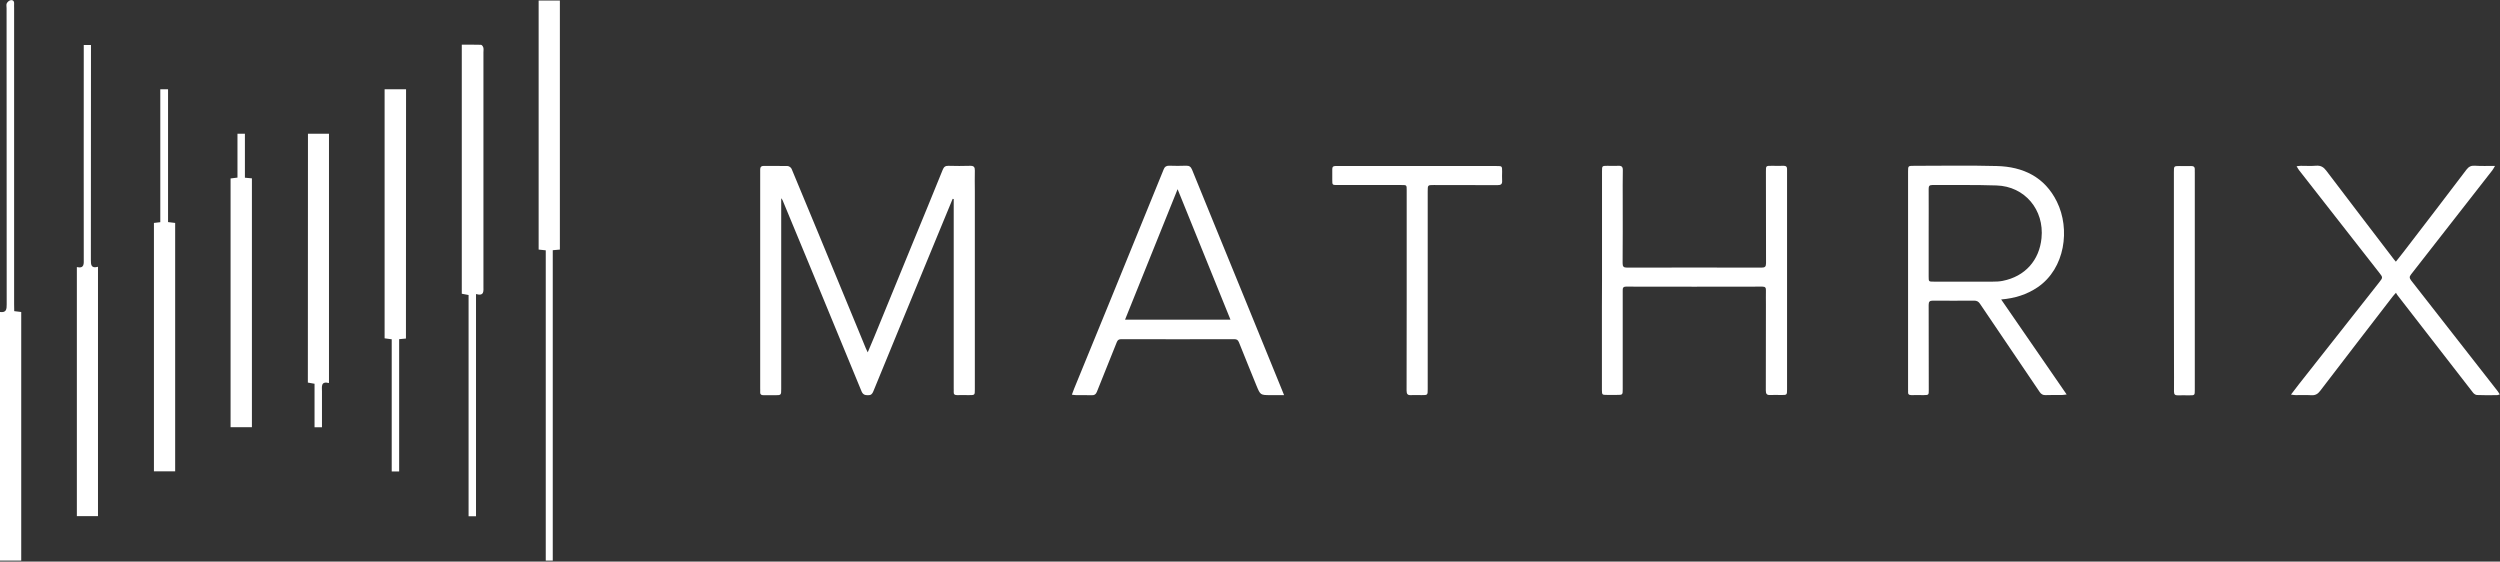 <svg width="2355" height="529" viewBox="0 0 2355 529" fill="none" xmlns="http://www.w3.org/2000/svg">
<rect x="0" y="0" width="2355" height="529" fill="#333333" stroke="none"/>
<g clip-path="url(#clip0_2312_364)">
<path d="M897.4 187.3C893 198 888.6 208.7 884.1 219.5C871.3 250.5 858.5 281.6 845.7 312.6C838 331.3 830.3 349.9 822.7 368.6C821.7 371.1 820.5 372.4 817.6 372.3C814.7 372.3 812.9 371.7 811.6 368.7C795.7 330 779.8 291.4 763.8 252.8C754.9 231.3 746 209.9 737.1 188.4C736.9 188 736.6 187.7 735.9 186.7C735.9 189 735.9 190.5 735.9 192C735.9 250.1 735.9 308.2 735.9 366.3C735.9 372.3 735.9 372.3 729.7 372.3C726.3 372.3 722.9 372.2 719.5 372.3C716.9 372.4 715.8 371.3 716.1 368.7C716.2 367.8 716.1 366.8 716.1 365.9C716.1 298.3 716.1 230.6 716.1 163C716.1 161.8 716.1 160.6 716.1 159.5C716.1 157.3 717.1 156.3 719.3 156.3C726.8 156.4 734.4 156.2 741.9 156.4C743.2 156.4 745.2 157.8 745.7 159.1C754.1 179.1 762.4 199.2 770.7 219.3C782.8 248.6 794.9 277.9 807 307.2C809.9 314.1 812.7 321.1 815.6 328.1C816 329.1 816.5 330.2 817.4 331.9C819.6 326.7 821.5 322.2 823.4 317.7C835.6 287.9 847.8 258.2 860 228.4C869.4 205.6 878.8 182.8 888 160C889.1 157.3 890.4 156.1 893.4 156.2C900.2 156.4 907 156.4 913.9 156.2C917.4 156.1 918.4 157.5 918.3 160.7C918.1 167.2 918.3 173.6 918.3 180.1C918.3 242.3 918.3 304.5 918.3 366.8C918.3 372.2 918.3 372.2 912.8 372.2C909 372.2 905.3 372.1 901.5 372.2C899.3 372.2 898.2 371.4 898.4 369.1C898.5 367.9 898.4 366.7 898.4 365.6C898.4 307.7 898.4 249.9 898.4 192C898.4 190.5 898.4 189 898.4 187.5C898 187.4 897.7 187.3 897.4 187.3Z" fill="white"/>
<path d="M1885.1 282.1C1905.8 312.1 1926 341.5 1946.8 371.6C1944.8 371.8 1943.6 372.1 1942.4 372.1C1937.2 372.1 1932 372 1926.9 372.2C1924.4 372.3 1922.8 371.3 1921.4 369.3C1908.7 350.5 1896 331.7 1883.3 313C1877.2 304 1871.1 295.1 1865.1 286.1C1863.7 284 1862.1 283.2 1859.6 283.2C1846.7 283.3 1833.7 283.3 1820.8 283.2C1817.7 283.2 1816.8 284.2 1816.8 287.2C1816.9 313.9 1816.9 340.6 1816.9 367.3C1816.9 372.1 1816.9 372.1 1812.1 372.2C1808.2 372.2 1804.3 372.1 1800.5 372.2C1798.2 372.2 1797.2 371.3 1797.4 369C1797.5 368.3 1797.4 367.6 1797.4 366.9C1797.4 298.6 1797.4 230.3 1797.4 161.9C1797.4 156.2 1797.4 156.2 1803 156.2C1829 156.2 1855 155.7 1881 156.4C1905.8 157 1926.2 166.8 1937.6 190C1950.3 215.7 1945.4 252.8 1919.6 270.5C1909.3 277.5 1898 281 1885.1 282.1ZM1816.8 219.8C1816.8 233.3 1816.8 246.8 1816.8 260.4C1816.8 265.3 1816.8 265.3 1821.6 265.3C1840.2 265.3 1858.7 265.3 1877.3 265.3C1880.3 265.3 1883.4 265.2 1886.4 264.6C1907.9 260.4 1921.1 244.9 1923.1 224.3C1925.8 197.7 1907.4 175.5 1880.7 174.7C1860.5 174 1840.3 174.4 1820.1 174.3C1817.4 174.3 1816.8 175.4 1816.8 177.9C1816.9 191.8 1816.8 205.8 1816.8 219.8Z" fill="white"/>
<path d="M1209.6 372.2C1204.9 372.2 1200.9 372.2 1197 372.2C1187.3 372.2 1187.3 372.2 1183.6 363.3C1178.1 349.7 1172.5 336.1 1167.1 322.5C1166.2 320.3 1165.1 319.5 1162.7 319.5C1127.2 319.6 1091.7 319.6 1056.2 319.5C1053.8 319.5 1052.7 320.4 1051.9 322.6C1045.8 338.1 1039.4 353.5 1033.3 369C1032.3 371.5 1031 372.4 1028.4 372.3C1023.5 372.1 1018.5 372.3 1013.6 372.2C1012.5 372.2 1011.4 372 1009.7 371.8C1010.5 369.6 1011.1 367.9 1011.8 366.2C1023 338.9 1034.2 311.7 1045.3 284.4C1059.7 249.1 1074.1 213.8 1088.5 178.4C1091.1 172.1 1093.7 165.8 1096.2 159.5C1097.1 157.1 1098.6 156.1 1101.2 156.1C1106.6 156.3 1112 156.3 1117.4 156.1C1120.4 156 1121.8 157.2 1122.9 159.8C1129.7 176.7 1136.6 193.5 1143.5 210.3C1153.1 233.8 1162.7 257.2 1172.3 280.7C1183.3 307.6 1194.3 334.6 1205.3 361.6C1206.7 364.9 1208 368.1 1209.6 372.2ZM1159.1 301.1C1142.5 260 1126.1 219.5 1109.3 178.2C1092.6 219.7 1076.3 260.2 1059.8 301.1C1093.2 301.1 1125.9 301.1 1159.1 301.1Z" fill="white"/>
<path d="M1509.1 264.1C1509.1 229.9 1509.1 195.7 1509.1 161.4C1509.1 156.3 1509.1 156.2 1514.2 156.2C1517.6 156.2 1521 156.4 1524.4 156.2C1527.6 156 1528.8 157.2 1528.7 160.4C1528.5 169.8 1528.6 179.2 1528.6 188.6C1528.6 208.4 1528.7 228.1 1528.5 247.9C1528.5 251.1 1529.4 252.1 1532.7 252.1C1574.9 252 1617.1 252 1659.4 252.1C1662.6 252.1 1663.6 251.2 1663.6 247.9C1663.5 219.1 1663.5 190.3 1663.5 161.5C1663.5 156.2 1663.5 156.2 1668.8 156.2C1672.7 156.2 1676.6 156.3 1680.4 156.2C1682.5 156.2 1683.4 157.1 1683.4 159.1C1683.4 160.2 1683.4 161.2 1683.4 162.3C1683.4 230.4 1683.4 298.5 1683.4 366.6C1683.4 372.1 1683.4 372.1 1677.8 372.1C1674.4 372.1 1671 371.9 1667.6 372.1C1664.3 372.3 1663.4 371 1663.4 367.8C1663.5 340.9 1663.5 313.9 1663.5 287C1663.5 282.5 1663.4 278.1 1663.5 273.6C1663.6 271.1 1662.9 270 1660.2 270C1617.4 270.1 1574.6 270.1 1531.8 270C1528.5 270 1528.6 271.8 1528.6 274C1528.6 304.8 1528.6 335.6 1528.6 366.4C1528.6 372 1528.6 372 1523 372C1519.9 372 1516.9 372 1513.8 372C1509.1 372 1509.1 371.9 1509 367.3C1509 341.4 1509 315.6 1509 289.7C1509.1 281.3 1509.1 272.7 1509.1 264.1Z" fill="white"/>
<path d="M2350.3 156.3C2349.1 158.3 2348.6 159.4 2347.8 160.4C2322.3 193.1 2296.8 225.8 2271.2 258.5C2269.4 260.8 2269.7 262 2271.3 264.2C2298.6 299 2325.7 333.8 2352.9 368.6C2353.5 369.4 2354 370.3 2354.8 371.5C2353.8 371.8 2353.1 372.2 2352.4 372.2C2346.1 372.3 2339.7 372.4 2333.4 372.1C2332.1 372.1 2330.5 371 2329.7 370C2313.5 349.2 2297.4 328.4 2281.3 307.6C2273.6 297.7 2265.9 287.7 2258.2 277.8C2257.8 277.3 2257.6 276.8 2257 275.8C2255.6 277.4 2254.5 278.5 2253.7 279.6C2231 309.1 2208.2 338.6 2185.6 368.2C2183.4 371.1 2181.1 372.5 2177.4 372.3C2172.5 372 2167.5 372.2 2162.6 372.2C2161.4 372.2 2160.2 372 2158.1 371.7C2160.9 368 2163.2 365 2165.6 361.9C2190.7 330 2215.9 298 2241.1 266.1C2244.8 261.4 2244.8 261.4 2241.1 256.7C2216 224.6 2190.8 192.5 2165.7 160.3C2164.9 159.3 2164.4 158.2 2163.4 156.6C2165.2 156.4 2166.3 156.2 2167.4 156.2C2172.2 156.2 2177.1 156.5 2181.9 156.1C2186.2 155.8 2188.8 157.4 2191.3 160.7C2212.5 188.7 2233.9 216.6 2255.2 244.5C2255.6 245 2256.1 245.5 2256.9 246.5C2259.8 242.8 2262.7 239.3 2265.4 235.7C2284.8 210.4 2304.2 185.2 2323.4 159.8C2325.5 157.1 2327.6 155.9 2331.1 156.1C2337 156.5 2343.1 156.3 2350.3 156.3Z" fill="white"/>
<path d="M1325.1 272.8C1325.1 241.5 1325.1 210.3 1325.1 179C1325.1 174.3 1325.1 174.3 1320.2 174.3C1300.1 174.3 1280 174.3 1259.9 174.3C1255 174.3 1255 174.3 1255 169.4C1255 166 1255 162.6 1255 159.2C1255 157.3 1255.8 156.4 1257.8 156.4C1258.6 156.4 1259.4 156.4 1260.3 156.4C1310.1 156.4 1360 156.4 1409.8 156.4C1415 156.4 1415 156.4 1415 161.7C1415 164.5 1414.8 167.4 1415 170.2C1415.2 173.5 1413.9 174.4 1410.7 174.4C1390.7 174.3 1370.7 174.3 1350.7 174.3C1344.9 174.3 1344.9 174.3 1344.9 180.3C1344.9 242.4 1344.9 304.5 1344.9 366.5C1344.9 372.2 1344.9 372.2 1339.1 372.2C1335.8 372.2 1332.5 372 1329.2 372.2C1326 372.4 1325 371.2 1325 368C1325.1 339.8 1325.1 311.6 1325.1 283.4C1325.1 279.8 1325.1 276.3 1325.1 272.8Z" fill="white"/>
<path d="M2047.8 264C2047.8 230 2047.8 196 2047.8 162.1C2047.8 156.4 2047.8 156.4 2053.4 156.4C2056.9 156.4 2060.5 156.5 2064 156.4C2066.6 156.3 2067.7 157.5 2067.5 160C2067.4 160.7 2067.5 161.4 2067.5 162.1C2067.5 230.4 2067.5 298.7 2067.5 367.1C2067.5 372.4 2067.5 372.4 2062.3 372.4C2058.7 372.4 2055 372.3 2051.4 372.4C2048.8 372.5 2047.9 371.4 2047.9 368.9C2048 359.8 2047.9 350.8 2047.9 341.7C2047.8 315.7 2047.8 289.8 2047.8 264Z" fill="white"/>
<path d="M13.4 293.1C16.1 293.4 17.8 293.6 20 293.9C20 371.9 20 449.8 20 528.1C13.4 528.1 6.9 528.1 0 528.1C0 450 0 372.1 0 293.9C6.1 294.7 6.3 291.2 6.3 286.7C6.2 193.7 6.2 100.7 6.2 7.7C6.2 6.2 5.8 4.5 6.3 3.3C6.9 2 8.3 0.7 9.6 0.3C11.8 -0.3 13.5 0.7 13.3 3.5C13.2 4.8 13.3 6.2 13.3 7.5C13.3 100.5 13.3 193.5 13.3 286.5C13.4 288.4 13.4 290.6 13.4 293.1Z" fill="white"/>
<path d="M527.4 235.1C525.2 235.3 523.3 235.5 520.7 235.7C520.7 333.2 520.7 430.6 520.7 528.1C518.3 528.1 516.5 528.1 514.1 528.1C514.1 430.8 514.1 333.4 514.1 235.8C511.6 235.5 509.7 235.3 507.4 235.1C507.4 157.1 507.4 79 507.4 0.5C513.9 0.5 520.6 0.5 527.4 0.5C527.4 78.8 527.4 156.9 527.4 235.1Z" fill="white"/>
<path d="M435 42.1C441.2 42.1 447.1 42 453.1 42.2C453.9 42.2 455 43.7 455.3 44.8C455.7 46.2 455.4 47.8 455.4 49.3C455.4 122.8 455.4 196.3 455.4 269.7C455.4 274.2 456.3 279.2 448.4 277C448.4 347.2 448.4 416.6 448.4 486.3C445.9 486.3 444 486.3 441.4 486.3C441.4 416.9 441.4 347.5 441.4 277.9C439 277.5 437.1 277.1 435 276.7C435 198.6 435 120.7 435 42.1Z" fill="white"/>
<path d="M92.3 486.2C85.7 486.2 79.2 486.2 72.4 486.2C72.4 408.2 72.4 330.2 72.4 251.6C79.7 253.2 78.9 248.3 78.9 243.6C78.8 178.8 78.9 114 78.9 49.2C78.9 47.1 78.9 44.9 78.9 42.4C81.2 42.4 83.1 42.4 85.7 42.4C85.7 44.6 85.7 46.7 85.7 48.8C85.7 114.1 85.7 179.4 85.6 244.7C85.6 249.3 85.7 253.1 92.3 251.3C92.3 329.9 92.3 407.9 92.3 486.2Z" fill="white"/>
<path d="M145 210C147.2 209.8 148.9 209.6 151 209.3C151 167.6 151 126 151 84.1C153.6 84.1 155.7 84.1 158.3 84.1C158.3 125.8 158.3 167.3 158.3 209.2C160.7 209.5 162.7 209.7 165 210C165 287.9 165 365.8 165 444C158.4 444 151.9 444 145 444C145 366.1 145 288.2 145 210Z" fill="white"/>
<path d="M382.4 318.9C380.1 319.1 378.3 319.3 376 319.5C376 361 376 402.3 376 444.1C373.5 444.1 371.6 444.1 369 444.1C369 402.7 369 361.2 369 319.6C366.4 319.2 364.4 319 362.3 318.7C362.3 240.4 362.3 162.4 362.3 84.1C369 84.1 375.6 84.1 382.5 84.1C382.4 162.4 382.4 240.4 382.4 318.9Z" fill="white"/>
<path d="M290.1 126C296.9 126 303.2 126 309.9 126C309.9 204.1 309.9 282.1 309.9 360.8C302 358.9 303.3 364.3 303.3 368.8C303.3 379.9 303.3 391 303.3 402.5C300.8 402.5 298.9 402.5 296.3 402.5C296.3 388.8 296.3 375.3 296.3 361.5C294 361.1 292.2 360.8 290 360.4C290.1 282.4 290.1 204.4 290.1 126Z" fill="white"/>
<path d="M230.7 167.4C233.4 167.6 235.2 167.8 237.3 168C237.3 246.1 237.3 324.1 237.3 402.4C230.6 402.4 224 402.4 217.2 402.4C217.2 324.2 217.2 246.3 217.2 168.1C219.2 167.9 221.1 167.6 223.7 167.3C223.7 153.6 223.7 139.9 223.7 126C226.3 126 228.2 126 230.7 126C230.7 139.8 230.7 153.4 230.7 167.4Z" fill="white"/>
</g>
<defs>
<clipPath id="clip0_2312_364">
<rect width="2354.9" height="528.2" fill="white"/>
</clipPath>
</defs>
</svg>
